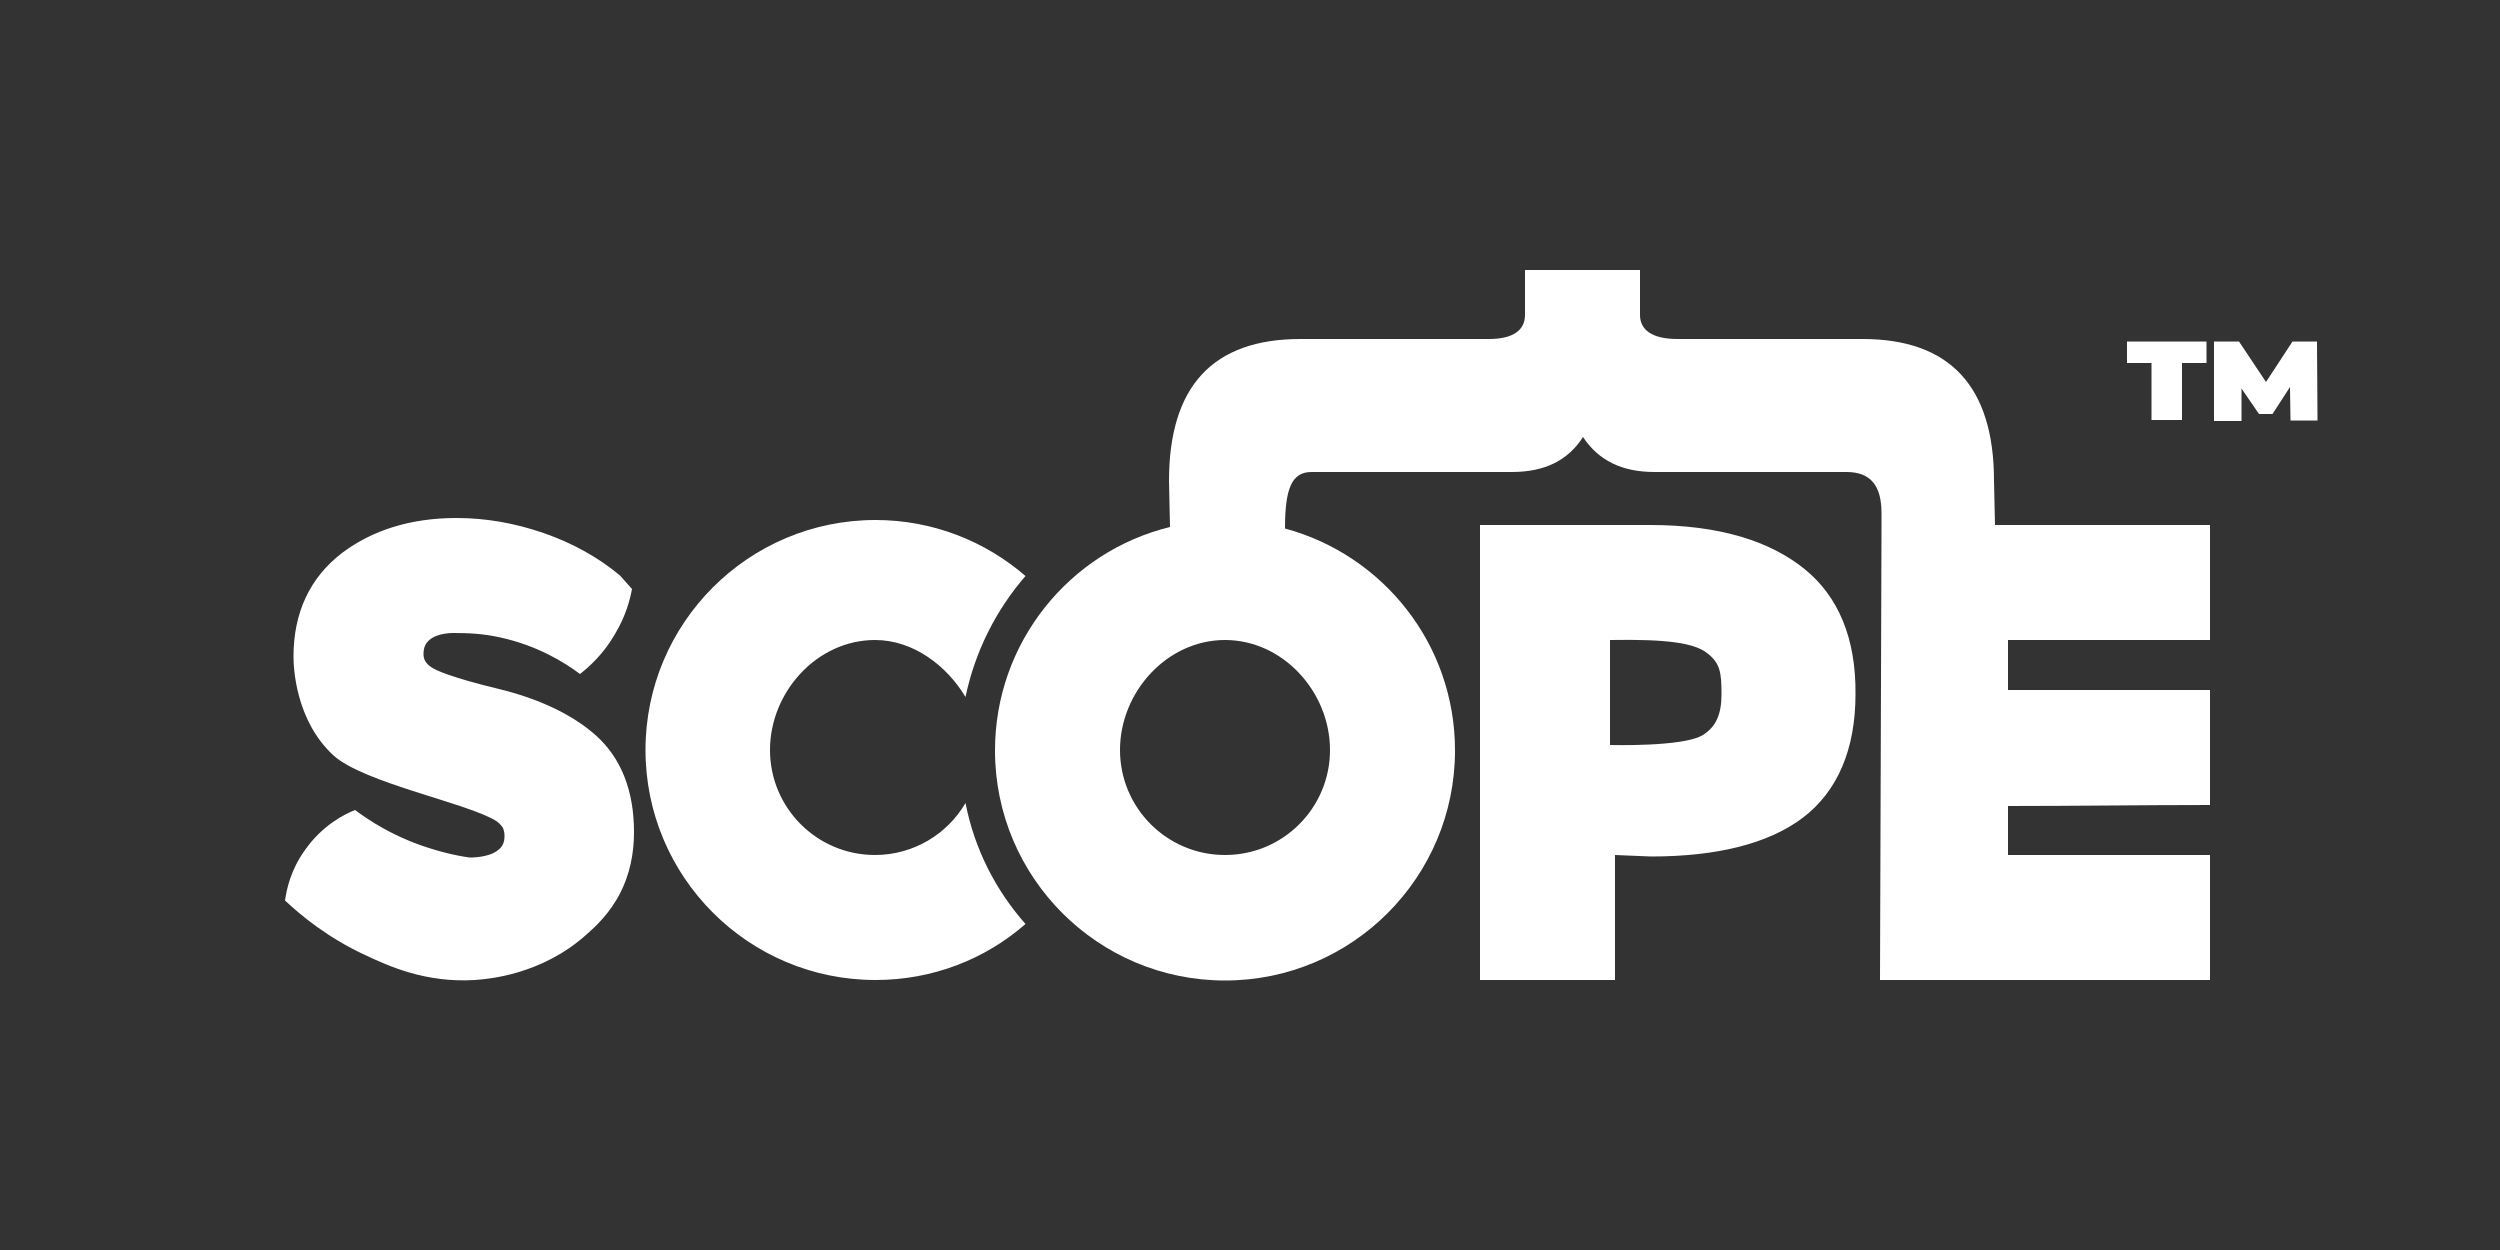 <svg id="Layer_1" xmlns="http://www.w3.org/2000/svg" viewBox="0 0 500 250"><rect x="0" y="0" width="500" height="250" fill="#333333" stroke="none"/><style>.st0{fill:#fff}</style><path class="st0" d="M442 161v-23h-40.4v-10H442v-23h-43l-.2-8.8c0-18.9-8.8-28.4-26.3-28.4h-37c-5.2 0-7.5-1.9-7.5-4.8v-9h-23v9c0 2.9-2.2 4.8-7.2 4.8h-37.7c-17.5 0-26.3 9.4-26.3 28.4l.2 9.2c-20.1 4.9-35 23.1-35 44.7 0 25.4 20.6 46 46 46s46-20.6 46-46c0-21.3-14.4-39.1-34-44.4 0-7.9 1.3-11.3 5.3-11.3h40.1c6.5 0 11.2-2.3 14.2-7 3.1 4.7 7.8 7 14.3 7h38.4c4.8 0 7 2.7 7 8.2v3.2L376 196h66v-25h-40.4v-9.8c13.6 0 26.9-.2 40.4-.2zm-176-11c0 11.6-9.4 21-21 21s-21-9.4-21-21 9.4-22 21-22 21 10.4 21 22z"/><path class="st0" d="M323 196h-27v-91h34c14.1 0 24.1 3.3 30.9 8.8 6.8 5.5 10.3 13.9 10.2 25 0 11.1-3.6 19.5-10.6 24.8-6.8 5.1-17 7.7-30.3 7.7l-7.2-.3v25zm-1-68v21s14.4.4 18.4-1.9c2.9-1.7 3.9-4.4 3.9-8.3 0-4.4-.3-6.2-2.9-8.2s-7.9-2.8-19.4-2.6zm-128.9 32.6c-3.6 6.2-10.4 10.4-18.1 10.4-11.6 0-21-9.4-21-21s9.4-22 21-22c7.7 0 14.4 5.2 18.1 11.4 1.9-9.1 6.1-17.4 12-24.2-8.1-7-18.6-11.2-30-11.2-25.4 0-46 20.6-46 46s20.6 46 46 46c11.5 0 22-4.2 30-11.2-6-6.8-10.2-15-12-24.2zM95 196c-9.8.6-17.1-2.7-22-5-7.5-3.5-12.8-7.9-16-10.9.3-2.1 1.1-6.1 4-10.1 3.5-5 8-7.2 10-8 3.1 2.3 7.4 5 13 7 3.7 1.3 7 2.1 9.9 2.5 0 0 3.7.1 5.6-1.4 1-.7 1.4-1.6 1.4-2.9 0-.6-.1-1.1-.3-1.6 0 0-.4-.7-1.2-1.3-5.4-3.6-26.8-7.7-32.8-13.3-7.5-7-7.9-17.5-7.9-19.7 0-8.8 3.3-15.8 9.7-20.7 6.1-4.6 13.8-7 22.9-7 5.8 0 11.6 1 17.4 3s11 4.9 15.3 8.5l2.4 2.7c-.4 2.2-1.3 5.5-3.4 9-2.3 4-5.1 6.5-7 8-3.2-2.4-8.6-5.7-15.9-7.3-3.5-.8-6.7-.9-9.3-.9 0 0-3.1-.1-4.8 1.3-.9.7-1.3 1.6-1.3 2.9 0 .8.2 1.7 1.5 2.6 1 .7 4.1 2.1 13.6 4.4 8.2 2 14.8 5.2 19.4 9.3 5 4.5 7.6 11 7.6 19.3 0 4.5-.9 8.5-2.7 12.1-2.2 4.3-5.1 6.9-6.8 8.4-8.9 8-19.5 8.9-22.3 9.1zM425.4 68.3h15.9v4.3h-4.9V84h-6.1V72.6h-4.9v-4.3zm32.7 15.8l-.1-6.7-3.5 5.4h-2.7l-3.5-5.1v6.5h-5.5V68.3h5l5.4 8.1 5.3-8.1h4.9l.1 15.8h-5.4z"/></svg>